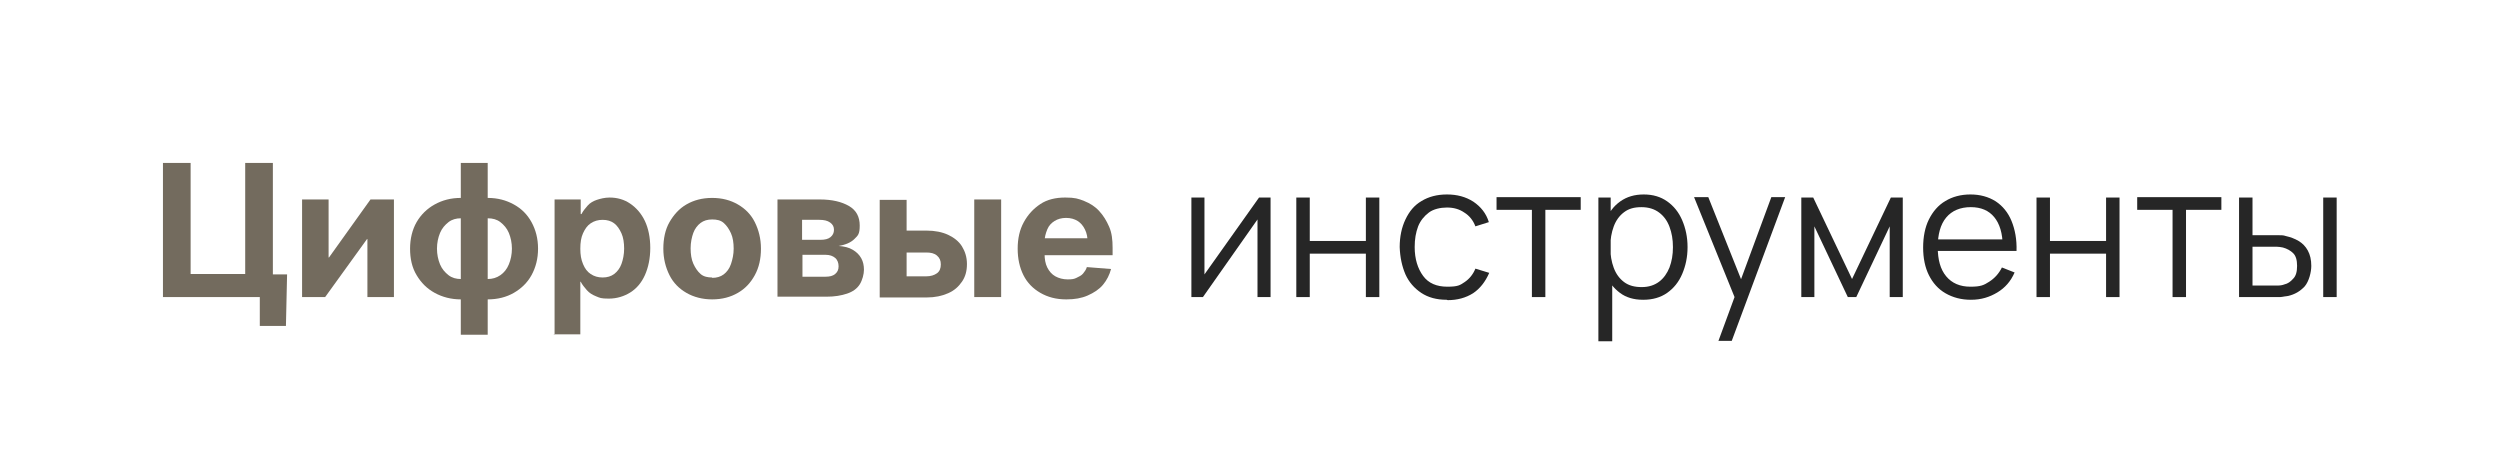 <?xml version="1.0" encoding="UTF-8"?> <svg xmlns="http://www.w3.org/2000/svg" id="_Слой_1" data-name="Слой_1" version="1.1" viewBox="0 0 650.5 119.7"><defs><style> .st0 { fill: #262626; } .st1 { fill: #736b5e; } </style></defs><g><path class="st1" d="M71,77.3h-28.6v-34.9h7.2v28.9h14.2v-28.9h7.2v34.9ZM67.6,84.8v-7.5h-2v-5.9h9.1l-.3,13.4h-6.8Z"></path><path class="st1" d="M102.5,77.3h-6.9v-15.1h-.1l-10.9,15.1h-6v-25.4h6.9v15.1h.1l10.8-15.1h6.1v25.4Z"></path><path class="st1" d="M119.9,77.9c-2.5,0-4.8-.6-6.8-1.7s-3.5-2.6-4.7-4.6-1.7-4.3-1.7-6.9.6-5,1.7-6.9,2.7-3.5,4.7-4.6,4.2-1.7,6.8-1.7h7c2.6,0,4.8.6,6.8,1.7s3.5,2.6,4.6,4.6,1.7,4.3,1.7,6.9-.6,4.9-1.7,6.9-2.7,3.5-4.6,4.6-4.2,1.7-6.8,1.7h-7ZM119.9,72.6h7c1.2,0,2.3-.3,3.3-1s1.7-1.6,2.2-2.8.8-2.6.8-4.1-.3-2.9-.8-4.1-1.3-2.1-2.2-2.8-2-1-3.3-1h-7c-1.2,0-2.3.3-3.2,1s-1.7,1.6-2.2,2.8-.8,2.6-.8,4.1.3,2.9.8,4.1,1.3,2.1,2.2,2.8,2,1,3.2,1ZM119.9,87.1v-44.7h7v44.7h-7Z"></path><path class="st1" d="M144.3,87.1v-35.2h6.8v3.8h.2c.4-.8,1-1.5,1.6-2.2s1.5-1.2,2.4-1.5,2.1-.6,3.3-.6c2,0,3.8.5,5.4,1.6s2.9,2.6,3.8,4.5,1.4,4.3,1.4,7-.5,5.1-1.4,7.1-2.2,3.5-3.8,4.5-3.5,1.6-5.6,1.6-2.3-.2-3.3-.6-1.8-.9-2.4-1.6-1.2-1.4-1.6-2.2h-.1v13.7h-7ZM156.8,72.2c1.2,0,2.2-.3,3-.9s1.5-1.5,1.9-2.6.7-2.5.7-4-.2-2.9-.7-4-1.1-2-1.9-2.6-1.8-.9-3-.9-2.2.3-3.1.9-1.5,1.5-2,2.6-.7,2.4-.7,4,.2,2.8.7,4,1.1,2,2,2.6,1.9.9,3.1.9Z"></path><path class="st1" d="M185.3,77.9c-2.5,0-4.8-.6-6.7-1.7s-3.4-2.6-4.4-4.6-1.6-4.3-1.6-6.9.5-5,1.6-6.9,2.5-3.5,4.4-4.6,4.1-1.7,6.7-1.7,4.8.6,6.7,1.7,3.4,2.6,4.4,4.6,1.6,4.3,1.6,6.9-.5,4.9-1.6,6.9-2.5,3.5-4.4,4.6-4.1,1.7-6.7,1.7ZM185.3,72.3c1.2,0,2.2-.3,3-.9s1.5-1.5,1.9-2.7.7-2.5.7-4-.2-2.9-.7-4-1.1-2-1.9-2.7-1.8-.9-3-.9-2.2.3-3,.9-1.5,1.5-1.9,2.6-.7,2.5-.7,4,.2,2.9.7,4,1.1,2,1.9,2.7,1.9.9,3,.9Z"></path><path class="st1" d="M202.3,77.3v-25.4h11c3.2,0,5.7.6,7.6,1.7s2.8,2.8,2.8,5.1-.5,2.6-1.4,3.5-2.3,1.5-4.1,1.8c1.5.1,2.7.4,3.7,1s1.7,1.3,2.2,2.2.7,1.9.7,3-.4,2.7-1.1,3.8-1.8,1.9-3.3,2.4-3.2.8-5.4.8h-12.7ZM208.8,62.4h4.7c1.1,0,2-.2,2.6-.7s.9-1.1.9-1.9-.3-1.4-1-1.9-1.6-.7-2.8-.7h-4.5v5.2ZM208.8,72h6c1.1,0,1.9-.2,2.5-.7s.9-1.1.9-2-.3-1.7-.9-2.2-1.4-.8-2.5-.8h-6v5.6Z"></path><path class="st1" d="M233.5,60h7.6c2.2,0,4.1.4,5.6,1.1s2.8,1.7,3.6,3,1.3,2.8,1.3,4.6-.4,3.3-1.3,4.6-2,2.3-3.6,3-3.4,1.1-5.6,1.1h-12.2v-25.4h7v19.9h5.1c1.2,0,2.1-.3,2.8-.8s1-1.3,1-2.3-.3-1.7-1-2.3-1.6-.8-2.8-.8h-7.5v-5.5ZM253.5,77.3v-25.4h7v25.4h-7Z"></path><path class="st1" d="M277.4,77.9c-2.6,0-4.8-.6-6.7-1.7s-3.4-2.6-4.4-4.6-1.5-4.3-1.5-6.9.5-4.9,1.6-6.9,2.5-3.5,4.3-4.7,4-1.7,6.5-1.7,3.4.3,4.9.9,2.8,1.4,3.9,2.6,1.9,2.5,2.6,4.1.9,3.4.9,5.5v1.9h-21.9v-4.4h18.6l-3.2,1.1c0-1.3-.2-2.4-.7-3.4s-1.1-1.7-1.9-2.2-1.8-.8-3-.8-2.2.3-3,.8-1.5,1.2-1.9,2.2-.7,2-.7,3.2v3.1c0,1.4.2,2.6.7,3.6s1.2,1.8,2.1,2.3,2,.8,3.2.8,1.7-.1,2.3-.4,1.3-.6,1.7-1.1.8-1,1-1.7l6.3.5c-.4,1.5-1.1,2.9-2.1,4.1s-2.4,2.1-4,2.8-3.4,1-5.4,1Z"></path></g><g><path class="st0" d="M330.6,51.4v25.9h-3.4v-20.2l-14.2,20.2h-3v-25.9h3.4v20l14.2-20h3Z"></path><path class="st0" d="M337.3,77.3v-25.9h3.5v11.3h14.6v-11.3h3.5v25.9h-3.5v-11.3h-14.6v11.3h-3.5Z"></path><path class="st0" d="M376.4,78c-2.6,0-4.8-.6-6.6-1.8-1.8-1.2-3.2-2.8-4.1-4.8-.9-2.1-1.4-4.4-1.5-7.1,0-2.7.5-5.1,1.5-7.2,1-2.1,2.3-3.7,4.2-4.8,1.8-1.1,4-1.7,6.6-1.7s4.9.6,6.9,1.9c1.9,1.3,3.3,3,4,5.3l-3.5,1.1c-.6-1.6-1.6-2.8-2.9-3.6-1.3-.9-2.8-1.3-4.5-1.3s-3.5.4-4.7,1.3c-1.2.9-2.2,2.1-2.8,3.6-.6,1.6-.9,3.3-.9,5.4,0,3.1.8,5.6,2.2,7.5,1.4,1.9,3.5,2.8,6.3,2.8s3.3-.4,4.5-1.2c1.2-.8,2.2-2,2.8-3.5l3.6,1.1c-1,2.3-2.4,4.1-4.2,5.3-1.9,1.2-4.1,1.8-6.6,1.8Z"></path><path class="st0" d="M398.6,77.3v-22.7h-9.2v-3.3h21.9v3.3h-9.2v22.7h-3.5Z"></path><path class="st0" d="M415.9,88.8v-37.4h3.2v19.5h.4v17.9h-3.6ZM427.5,78c-2.4,0-4.4-.6-6-1.8-1.6-1.2-2.9-2.8-3.7-4.9-.8-2.1-1.3-4.4-1.3-7s.4-5,1.3-7c.9-2.1,2.1-3.7,3.8-4.9s3.7-1.8,6.1-1.8,4.4.6,6.1,1.8c1.7,1.2,3,2.8,3.9,4.9.9,2.1,1.4,4.4,1.4,7s-.5,4.9-1.4,7-2.2,3.7-3.9,4.9c-1.7,1.2-3.8,1.8-6.2,1.8ZM427.2,74.7c1.8,0,3.3-.5,4.5-1.4s2.1-2.2,2.7-3.7c.6-1.6.9-3.3.9-5.3s-.3-3.7-.9-5.3c-.6-1.6-1.5-2.8-2.7-3.7s-2.7-1.4-4.6-1.4-3.3.4-4.5,1.3c-1.2.9-2.1,2.1-2.7,3.7-.6,1.6-.9,3.4-.9,5.4s.3,3.8.9,5.4c.6,1.6,1.5,2.8,2.7,3.7,1.2.9,2.7,1.3,4.6,1.3Z"></path><path class="st0" d="M447.1,88.8l5-13.6v4c0,0-11.3-27.9-11.3-27.9h3.7l9.3,23.3h-1.5l8.6-23.3h3.6l-13.9,37.4h-3.5Z"></path><path class="st0" d="M468.7,77.3v-25.9h3.1l10.1,21.2,10.1-21.2h3.1v25.9h-3.4v-18.4l-8.7,18.4h-2.2l-8.7-18.4v18.4h-3.4Z"></path><path class="st0" d="M512.8,78c-2.5,0-4.7-.6-6.6-1.7s-3.3-2.7-4.3-4.7c-1-2-1.5-4.4-1.5-7.2s.5-5.3,1.5-7.3,2.4-3.7,4.3-4.8c1.8-1.1,4-1.7,6.5-1.7s4.7.6,6.6,1.8c1.8,1.2,3.2,2.9,4.1,5.1.9,2.2,1.4,4.8,1.3,7.8h-3.6v-1.2c0-3.4-.8-5.9-2.2-7.6-1.4-1.7-3.4-2.6-6.1-2.6s-4.9.9-6.4,2.7c-1.5,1.8-2.2,4.4-2.2,7.7s.7,5.8,2.2,7.6c1.5,1.8,3.6,2.7,6.3,2.7s3.5-.4,4.9-1.3c1.4-.9,2.5-2.1,3.3-3.7l3.3,1.3c-1,2.3-2.5,4-4.5,5.2s-4.2,1.9-6.8,1.9ZM502.9,65.3v-3h19.8v3h-19.8Z"></path><path class="st0" d="M529.9,77.3v-25.9h3.5v11.3h14.6v-11.3h3.5v25.9h-3.5v-11.3h-14.6v11.3h-3.5Z"></path><path class="st0" d="M565.3,77.3v-22.7h-9.2v-3.3h21.9v3.3h-9.2v22.7h-3.5Z"></path><path class="st0" d="M582.6,77.3v-25.9s3.5,0,3.5,0v9.8h4.5c.8,0,1.5,0,2.2,0,.7,0,1.4,0,1.9.2,1.3.3,2.4.7,3.4,1.3,1,.6,1.8,1.4,2.4,2.5.6,1.1.9,2.4.9,4s-.6,4-1.7,5.3c-1.2,1.3-2.6,2.1-4.3,2.5-.7.1-1.4.2-2.1.3-.8,0-1.5,0-2.3,0h-8.3ZM586.1,74.3h4.7c.5,0,1.1,0,1.8,0s1.3-.1,1.8-.3c.9-.2,1.6-.7,2.3-1.5.7-.7,1-1.8,1-3.3s-.3-2.6-1-3.3c-.7-.7-1.6-1.2-2.7-1.5-.5-.1-1.1-.2-1.6-.2-.6,0-1.1,0-1.6,0h-4.7v10.1ZM604.5,77.3v-25.9h3.5v25.9h-3.5Z"></path></g></svg> 